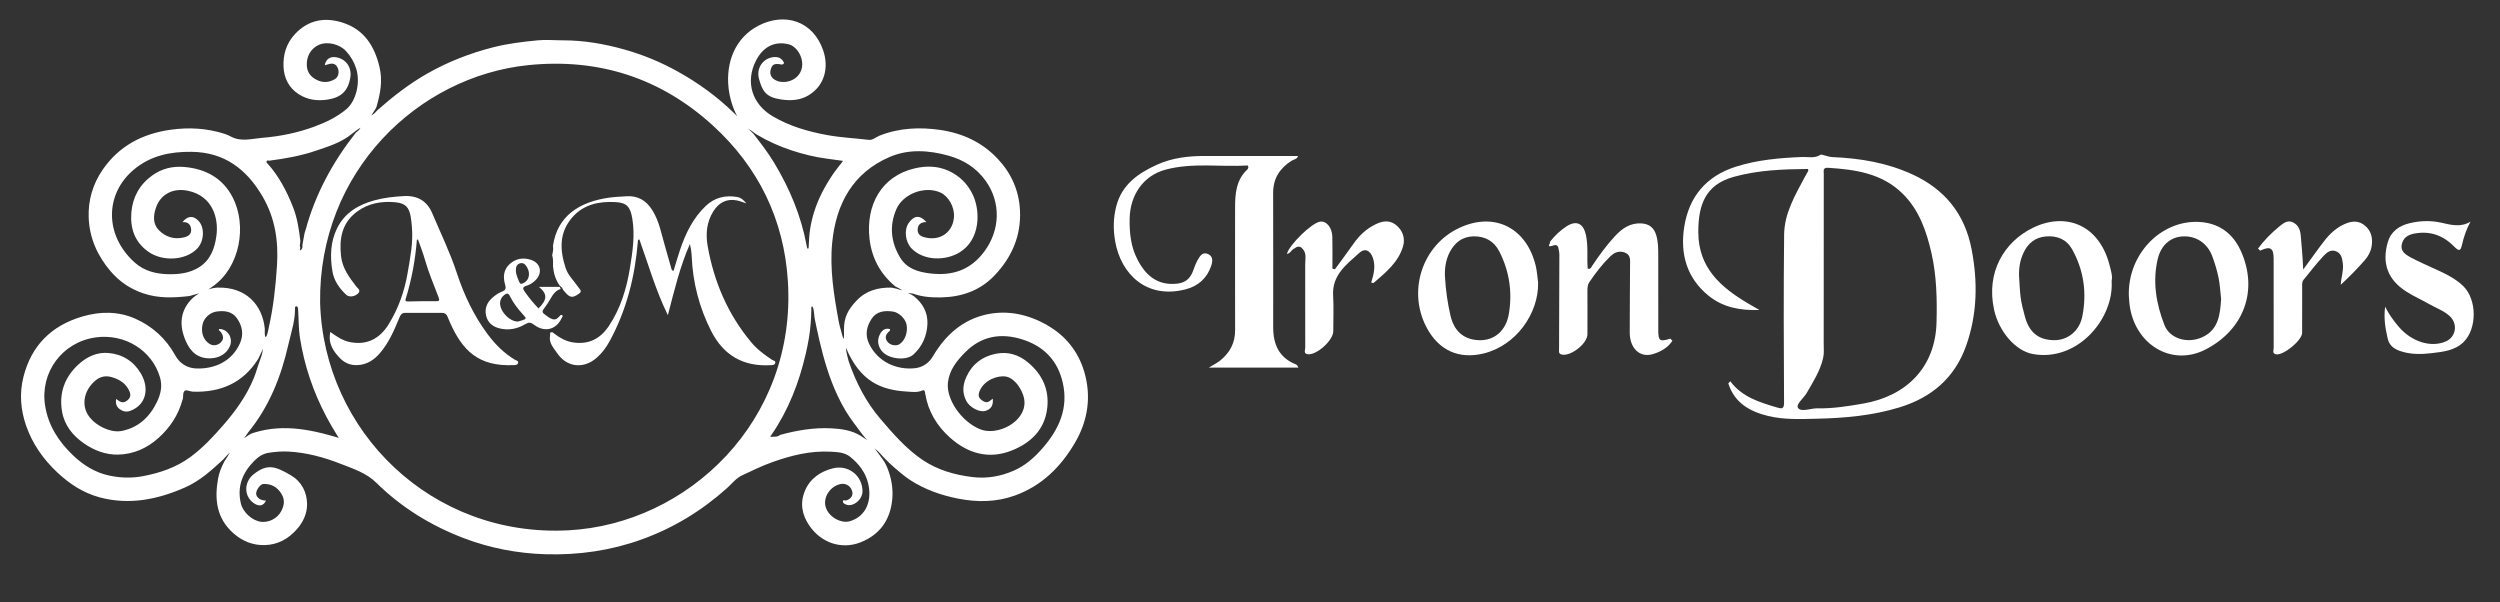 <svg width="2000" height="482" viewBox="0 0 2000 482" fill="none" xmlns="http://www.w3.org/2000/svg">
<rect x="0" y="0" width="2000" height="482" fill="#333333" stroke="none"/>
<path d="M1530.05 139.589C1509.61 130.139 1488.02 126.589 1465.81 125.679C1462.39 125.539 1457.35 123.209 1456.43 123.799C1451.6 126.939 1446.64 125.399 1441.85 125.589C1423.81 126.329 1405.95 127.849 1388.61 133.369C1364.88 140.929 1351.18 157.449 1347.39 181.439C1343.98 202.979 1349.3 222.489 1367.07 236.739C1378.3 245.739 1391.67 248.519 1407.51 247.999C1403.44 245.639 1400.91 244.199 1398.39 242.709C1376.49 229.749 1358.71 214.159 1358.64 185.749C1358.59 164.549 1363.89 147.869 1386.94 141.479C1406.44 136.079 1426.4 135.349 1446.43 135.169C1446.51 135.919 1446.75 136.459 1446.58 136.789C1445.75 138.389 1444.76 139.899 1443.91 141.489C1436.14 156.079 1427.48 170.639 1427.3 187.649C1426.82 232.509 1426.98 277.379 1427.24 322.249C1427.27 327.179 1425.33 327.069 1422.16 326.139C1407.92 321.979 1393.7 317.719 1384.21 305.009C1383.69 305.579 1383.17 306.149 1382.64 306.719C1387.57 322.289 1399.88 329.239 1414.43 332.769C1427.03 335.829 1440.04 335.289 1452.93 334.989C1475.55 334.479 1497.95 332.559 1519.77 325.839C1545.46 317.939 1563.79 302.159 1572.84 276.779C1581.88 251.429 1582.34 225.329 1577.21 199.079C1571.76 171.189 1555.93 151.529 1530.04 139.559L1530.05 139.589ZM1549.23 257.799C1548.36 293.989 1524.94 316.819 1490.95 322.789C1478.5 324.979 1466.01 326.979 1453.29 326.659C1448.16 326.809 1440.95 329.759 1438.51 326.459C1436.33 323.519 1442.89 318.669 1445.3 314.479C1450.48 305.469 1456.13 296.809 1458.5 286.409C1459.39 282.489 1458.96 278.779 1458.96 274.999C1459.02 229.739 1458.99 184.489 1459.02 139.229C1459.02 136.939 1458.07 133.959 1462.36 134.229C1484.28 135.629 1505.7 138.609 1522.25 155.079C1535.43 168.189 1541.23 185.079 1545.21 202.649C1549.32 220.799 1549.68 239.219 1549.23 257.799Z" fill="white"/>
<path d="M1036.67 291.478C1023.13 286.178 1018.57 275.358 1018.55 261.878C1018.51 226.088 1018.67 190.288 1018.51 154.498C1018.46 142.898 1023.67 134.758 1033.13 128.678C1034.96 127.508 1037.88 127.328 1038.36 124.798C1013.49 124.798 988.863 124.838 964.243 124.778C950.853 124.748 937.783 126.198 925.413 131.838C910.293 138.738 897.473 147.768 893.023 164.978C890.613 174.298 890.473 183.588 892.153 193.158C896.733 219.278 917.253 239.528 948.423 231.488C958.503 228.888 965.573 222.688 968.973 212.658C970.243 208.928 970.493 205.098 966.463 203.238C962.053 201.198 959.843 204.968 958.093 208.068C956.443 210.988 955.413 214.248 954.183 217.388C952.013 222.918 948.133 226.148 942.123 226.868C926.623 228.738 916.963 220.938 910.183 208.028C904.673 197.548 903.483 186.608 903.723 174.758C904.113 156.118 914.533 140.498 932.443 135.718C954.233 129.898 976.443 133.738 998.123 132.378C998.543 133.278 998.753 133.518 998.703 133.678C998.503 134.318 998.383 135.098 997.933 135.518C988.923 143.908 988.053 154.818 988.073 166.158C988.143 198.778 987.913 231.408 988.093 264.028C988.153 274.448 983.793 282.308 975.963 288.568C973.663 290.408 970.933 291.708 967.063 294.078H1038.74C1038.14 292.988 1038 292.578 1037.73 292.278C1037.43 291.948 1037.06 291.618 1036.66 291.468L1036.67 291.478Z" fill="white"/>
<path d="M1326.63 264.089C1326.58 244.159 1326.63 224.229 1326.6 204.299C1326.6 198.869 1326.59 193.439 1324.98 188.139C1323.2 182.259 1319.49 179.119 1313.21 178.729C1304.18 178.169 1297.67 182.799 1292.02 188.859C1285.22 196.159 1279.39 204.249 1273.82 212.519C1273.01 213.719 1272.67 215.589 1270.17 214.919C1269.4 205.999 1270.7 196.939 1268.75 188.069C1266.69 178.679 1261.14 175.899 1253.07 181.179C1248.03 184.479 1243.54 188.729 1239.83 193.629C1240.82 194.449 1236.79 198.069 1241.53 196.729C1243.44 196.189 1245.27 195.149 1246.55 197.649C1246.88 199.629 1247.49 201.619 1247.49 203.599C1247.47 228.719 1247.39 253.839 1247.25 278.959C1247.24 281.009 1246.56 283.039 1249.53 283.669C1256.68 285.189 1269.88 274.879 1269.94 267.469C1270.03 256.149 1269.96 244.839 1269.94 233.519C1269.94 230.789 1269.86 228.109 1271.5 225.679C1276.45 218.359 1281.77 211.369 1288.15 205.179C1291.79 201.649 1295.83 200.219 1300.45 202.299C1304.87 204.289 1304.04 208.719 1304.04 212.429C1304.04 230.299 1303.73 248.159 1303.79 266.029C1303.83 278.729 1311.86 286.289 1322.05 283.349C1328.41 281.509 1334.12 278.369 1337.94 272.619C1337.38 272.049 1336.81 271.489 1336.25 270.919C1327.75 273.539 1326.63 272.799 1326.61 264.089H1326.63Z" fill="white"/>
<path d="M1758.68 177.518C1728.31 176.388 1702.28 203.578 1703.06 236.218C1703.2 238.038 1703.3 240.758 1703.62 243.458C1707.49 275.288 1736.93 293.598 1764.25 279.688C1794.99 264.038 1806.99 232.318 1792.63 200.668C1786.17 186.428 1774.68 178.128 1758.68 177.528V177.518ZM1761.64 269.848C1749.86 275.138 1735.81 270.918 1731.57 260.058C1724.9 242.988 1721.87 225.158 1726.25 206.958C1728.94 195.788 1736.8 189.438 1746.59 189.098C1757.16 188.728 1766.03 194.678 1769.92 205.268C1771.94 210.758 1773.67 216.428 1774.84 222.158C1775.97 227.668 1776.22 233.348 1776.89 239.228C1776.1 251.448 1774.95 263.888 1761.63 269.868L1761.64 269.848Z" fill="white"/>
<path d="M1167.6 182.237C1138.12 195.897 1125.95 232.117 1140.92 261.297C1150.94 280.837 1167.58 287.447 1186.74 282.817C1213.02 276.467 1231.01 250.587 1230.49 226.107C1229.88 221.627 1229.64 217.057 1228.59 212.677C1221.31 182.377 1195.75 169.187 1167.6 182.237ZM1207.07 251.217C1204.85 264.227 1195.84 272.447 1183.55 272.167C1173.24 271.927 1163.72 266.977 1160.39 252.507C1158.15 242.737 1156.59 233.007 1155.9 220.207C1155.81 215.737 1156.27 208.537 1159.71 201.877C1163.74 194.077 1169.8 189.227 1178.94 189.077C1188.19 188.927 1195.29 193.037 1199.41 201.087C1207.49 216.867 1210.04 233.767 1207.06 251.217H1207.07Z" fill="white"/>
<path d="M1687.78 212.618C1679.48 179.468 1652.23 169.368 1625.95 182.418C1603.62 193.508 1588.63 217.438 1595.27 247.798C1599.01 264.908 1612.14 280.638 1626.27 283.218C1661.96 289.728 1691.37 254.928 1689.3 224.718C1690.2 220.918 1688.8 216.688 1687.78 212.628V212.618ZM1665.9 252.928C1663.52 265.058 1653.98 272.288 1643.14 272.138C1630.67 271.968 1623.21 265.848 1619.82 252.838C1618.57 248.038 1617.24 243.218 1616.57 238.318C1615.78 232.558 1615.66 226.708 1615.25 220.888C1615.03 214.458 1616.01 208.288 1618.72 202.408C1622.32 194.618 1628.17 189.818 1636.85 189.138C1645.66 188.448 1653.16 191.398 1657.59 199.248C1667.04 216.018 1669.57 234.218 1665.9 252.908V252.928Z" fill="white"/>
<path d="M1947.59 214.99C1941.06 211.98 1934.43 209.12 1928.12 205.7C1924.4 203.68 1920.31 200.89 1921.36 195.8C1922.44 190.56 1925.76 187.89 1931.66 186.81C1944.57 184.46 1954.93 188.63 1963.57 197.47C1967.74 201.74 1968.62 200.04 1969.62 195.72C1971.06 189.45 1973.1 183.38 1976.38 177.32C1968.61 182.06 1960.82 179.93 1953.18 178.2C1944.57 176.24 1936.03 176.56 1927.6 178.59C1919.25 180.6 1912.67 185.21 1910.18 193.91C1905.34 210.87 1910.35 224.04 1925.41 233.49C1931.14 237.09 1937.38 239.87 1943.27 243.24C1948.71 246.36 1954.74 248.42 1959.56 252.7C1966.47 258.84 1965.01 269.53 1956.57 273.18C1944.8 278.27 1929.3 273.46 1919.04 261.47C1914.83 256.56 1911.05 251.34 1908.11 245.37C1906.85 254.28 1908.25 262.73 1910.21 271.08C1911.37 276.03 1914.84 278.96 1919.75 280.7C1928.14 283.67 1936.87 283.53 1945.26 282.53C1954.24 281.46 1963.94 280.53 1970.93 273.57C1981.77 262.78 1981.6 239.65 1970.63 228.9C1964.11 222.5 1955.81 218.75 1947.6 214.97L1947.59 214.99Z" fill="white"/>
<path d="M1892.04 180.56C1886.97 176.26 1881.54 176.64 1875.57 179.29C1867.31 182.96 1861.78 189.32 1856.68 196.31C1851.98 202.76 1847.26 209.19 1842.54 215.63C1842.18 206.06 1841.38 197.17 1840.58 188.26C1840.13 183.27 1838.14 179.26 1833.56 177.56C1829.6 176.09 1826.19 178.93 1823.29 181.31C1817 186.49 1811.27 192.25 1806.42 198.84C1806.99 199.4 1807.57 199.96 1808.14 200.52C1816.2 196.69 1818.92 198.28 1818.92 206.97C1818.94 230.77 1818.89 254.57 1818.95 278.37C1818.95 280.13 1817.56 282.68 1820.67 283.42C1826.41 284.78 1841.69 272.33 1841.7 266.3C1841.72 254.29 1841.66 242.28 1841.74 230.27C1841.75 228.07 1841.32 225.68 1842.93 223.73C1848.11 217.45 1853.04 210.94 1858.59 205.01C1861.03 202.41 1864.2 199.31 1868.6 200.94C1873.19 202.63 1873.78 206.94 1874.29 210.99C1875 216.59 1872.84 221.92 1872.6 227.82C1879.45 221.52 1885.85 214.93 1891.91 208.05C1894.59 205.01 1896.57 201.32 1897.27 197.22C1898.35 190.83 1897.2 184.93 1892.05 180.56H1892.04Z" fill="white"/>
<path d="M1116.4 179.678C1111.08 175.668 1105.35 176.948 1099.85 179.728C1092.82 183.288 1087.32 188.528 1082.81 194.958C1077.97 201.858 1072.91 208.608 1067.95 215.418C1067.27 215.248 1066.59 215.078 1065.92 214.908C1065.92 206.418 1066.08 197.928 1065.87 189.438C1065.68 181.908 1061.08 176.528 1055.99 177.328C1049.3 178.378 1031.34 195.838 1029.53 203.138C1032.35 202.798 1033.12 199.758 1035.41 198.858C1037.74 197.058 1040.01 196.438 1042.14 199.148C1045.52 202.818 1044.15 207.328 1044.16 211.498C1044.23 233.708 1044.1 255.918 1044.19 278.128C1044.19 279.928 1042.55 283.038 1046.33 283.408C1053.58 284.098 1066.64 272.148 1066.62 264.968C1066.59 255.448 1067.07 245.898 1066.5 236.418C1065.51 219.988 1077.3 211.488 1087.48 202.288C1091.98 198.218 1096.24 200.378 1098.3 206.268C1100.63 212.948 1099.03 219.458 1096.96 226.068C1097.73 226.178 1098.62 226.578 1098.94 226.298C1108.53 218.048 1118.58 209.918 1122.39 197.278C1124.39 190.628 1122.22 184.058 1116.4 179.668V179.678Z" fill="white"/>
<path d="M837.658 260.028C822.438 251.478 806.008 247.848 789.128 251.578C769.958 255.808 756.118 268.298 746.308 285.088C742.958 290.828 737.528 294.038 731.738 294.598C716.968 296.028 702.278 289.478 695.308 275.098C691.828 267.908 693.248 261.188 697.278 255.048C701.238 249.018 707.628 248.278 714.268 249.238C719.188 249.948 724.288 254.868 725.248 259.668C726.468 265.758 723.908 272.738 719.478 275.408C716.688 277.088 712.048 276.208 709.848 273.228C707.678 270.298 708.538 267.528 711.158 265.238C711.708 264.758 712.348 264.398 711.988 263.288C708.208 262.198 705.708 264.148 704.018 267.218C701.378 272.018 702.308 277.558 706.128 281.598C711.498 287.268 725.108 288.828 730.868 283.518C737.818 277.108 741.578 268.628 741.948 259.088C742.298 250.028 738.258 242.798 731.318 237.108C729.118 235.538 727.898 235.148 726.218 234.268C727.968 234.478 728.308 234.608 730.558 234.948C737.838 237.588 745.438 238.068 753.068 237.908C769.408 237.568 784.038 232.458 795.458 220.528C809.348 206.028 816.988 188.748 815.988 168.298C815.208 152.268 808.908 138.358 798.018 126.858C785.698 113.848 770.068 106.558 752.378 103.978C735.808 101.558 719.468 102.258 703.618 108.528C700.758 109.658 698.218 112.258 695.018 111.878C683.928 110.558 672.778 110.068 661.728 108.048C646.378 105.238 631.628 100.958 618.178 93.038C601.438 83.178 596.228 65.448 604.698 48.658C610.368 37.428 619.668 32.688 630.758 35.388C638.018 37.158 643.328 47.038 641.398 54.748C639.028 64.208 628.908 66.878 622.688 65.048C617.628 63.558 615.378 60.038 616.518 55.788C617.708 51.338 619.498 50.508 625.468 51.648C626.358 51.478 627.198 51.258 627.148 50.078C625.328 46.288 622.258 45.208 618.248 45.778C610.148 46.928 604.888 54.738 607.208 63.148C609.928 73.008 612.808 77.818 624.938 79.588C632.688 80.718 640.138 80.258 646.768 76.288C660.328 68.178 662.948 53.268 658.598 40.468C650.478 16.588 627.818 9.858 607.168 20.328C587.898 30.098 580.618 50.178 582.838 70.318C583.608 77.278 586.068 86.658 589.818 92.988C588.838 92.058 587.348 90.578 587.218 90.458C573.768 77.338 558.738 66.428 542.298 57.278C528.668 49.688 514.338 43.758 499.438 39.578C483.458 35.088 467.058 32.258 450.318 32.268C443.558 32.268 436.738 31.608 430.048 32.268C418.208 33.438 406.368 34.828 394.758 37.778C376.098 42.518 358.358 49.408 341.608 58.958C327.258 67.138 314.368 77.208 302.018 88.068C299.728 90.808 298.538 91.458 297.038 92.538C297.828 91.358 298.198 90.548 299.048 89.238L300.598 86.818C300.858 86.408 301.068 85.958 301.198 85.478L301.248 85.318C304.278 74.638 306.228 64.738 303.608 53.628C299.698 37.038 291.398 23.718 274.358 18.188C260.018 13.528 246.768 15.758 236.018 27.208C229.118 34.558 226.378 43.688 226.818 53.388C227.218 62.278 230.888 70.068 238.778 75.228C245.988 79.948 253.848 80.938 262.218 79.648C272.998 77.988 278.598 72.568 280.268 61.908C281.568 53.638 276.458 46.728 268.318 45.728C263.828 45.178 260.598 47.538 259.808 52.168C260.818 51.898 261.768 51.708 262.678 51.408C265.798 50.348 268.448 50.838 270.018 53.958C271.678 57.248 270.848 61.558 267.998 63.258C263.418 65.978 258.618 66.438 253.618 64.028C248.798 61.708 245.858 58.158 245.468 52.748C244.928 45.258 248.718 38.658 255.108 35.878C261.938 32.908 271.648 35.228 276.908 40.968C280.568 44.968 283.208 49.478 284.878 54.648C288.468 65.758 285.028 80.678 277.098 87.338C269.628 93.608 260.928 97.768 251.888 101.148C238.218 106.258 223.978 109.108 209.468 110.298C201.288 110.968 192.888 113.608 184.868 109.338C183.258 108.478 181.598 107.698 179.858 107.138C165.608 102.518 151.048 101.718 136.328 103.818C113.828 107.018 95.148 116.778 82.048 135.898C74.148 147.428 70.428 160.388 70.948 174.148C71.558 190.288 77.848 204.498 88.358 216.868C95.538 225.318 104.238 231.168 114.778 234.728C126.908 238.818 139.148 238.258 151.518 236.838C153.978 236.228 157.698 235.068 159.318 234.618C157.828 235.628 156.008 236.808 154.518 238.088C143.818 248.118 143.138 260.208 148.618 272.828C152.478 281.708 158.628 287.248 169.188 286.618C175.778 286.228 181.668 282.698 184.028 276.628C186.578 270.068 181.838 262.908 175.228 263.258C174.758 264.438 175.898 264.668 176.388 265.298C178.518 268.048 179.508 270.868 176.738 273.818C174.288 276.428 170.358 276.938 167.498 275.038C162.588 271.768 160.588 265.998 162.078 259.358C163.198 254.368 167.998 249.948 173.218 249.228C179.548 248.348 185.648 249.038 189.568 254.618C193.728 260.548 195.138 267.238 192.128 274.268C185.688 289.318 171.398 295.198 157.368 294.798C150.348 294.598 144.088 291.338 140.228 284.338C132.858 270.948 121.888 260.898 107.958 254.828C94.408 248.928 80.088 249.058 65.948 253.188C41.138 260.448 25.058 276.438 18.728 301.608C15.448 314.638 16.478 327.728 20.818 340.328C25.868 354.968 34.558 367.358 45.898 377.998C55.728 387.228 66.768 394.418 79.788 397.898C103.488 404.228 126.108 399.608 148.038 389.958C159.828 384.768 169.198 376.258 178.498 367.668C179.738 366.298 180.968 364.918 182.208 363.548L181.438 364.408L183.968 361.988C183.968 361.988 180.628 367.608 179.458 369.248C177.168 373.558 175.318 378.088 174.458 382.848C171.488 399.368 173.168 414.628 186.768 426.638C194.008 433.028 202.398 436.338 211.898 436.078C222.298 435.788 230.778 431.068 237.628 423.258C242.688 417.488 245.748 410.488 245.668 403.268C245.558 393.798 241.318 385.298 232.728 380.248C220.058 372.798 213.778 370.828 202.908 379.408C194.588 385.968 195.118 398.218 204.268 403.288C207.988 405.348 211.038 404.328 212.798 400.428C208.728 400.578 205.138 398.138 204.918 395.068C204.718 392.288 208.188 387.288 210.598 387.188C216.838 386.918 221.588 389.448 224.988 394.778C228.088 399.638 227.518 404.268 224.928 409.038C221.628 415.108 214.828 418.068 209.128 417.468C201.838 416.698 194.348 409.858 192.688 402.748C189.538 389.268 193.918 378.258 203.438 368.638C206.868 365.168 210.588 362.848 215.288 362.168C220.278 361.448 225.298 360.978 230.378 361.238C245.118 361.978 259.128 365.808 272.748 371.138C282.758 375.058 293.128 378.388 301.088 386.238C321.198 406.058 344.858 420.568 371.058 430.538C391.938 438.478 413.778 442.708 436.308 443.388C462.788 444.188 488.558 440.478 513.358 431.548C538.728 422.418 561.498 408.558 581.618 390.468C585.528 386.948 588.718 382.628 593.748 380.248C601.748 376.458 609.708 372.608 618.058 369.638C633.058 364.298 648.348 360.488 664.438 361.358C669.878 361.658 675.548 361.798 680.088 365.418C687.138 371.048 692.498 378.048 694.568 386.918C697.568 399.778 693.538 412.968 679.788 417.008C673.028 418.988 662.638 413.678 660.438 405.218C658.438 397.498 664.408 388.758 672.638 387.198C676.968 386.378 680.938 389.078 681.868 393.488C682.538 396.648 680.428 399.408 676.848 400.388C675.988 400.618 674.508 399.448 674.338 401.048C674.178 402.548 675.598 403.088 676.838 403.618C682.268 405.918 689.958 399.808 689.998 393.138C690.068 380.818 678.998 371.548 666.358 374.668C656.578 377.088 648.158 382.638 643.978 392.548C639.838 402.358 641.508 411.668 647.358 420.328C656.768 434.248 673.068 439.778 688.128 433.978C703.708 427.978 712.298 416.058 713.828 399.228C714.518 391.628 713.368 383.998 710.828 376.818C709.608 373.358 708.168 370.148 705.978 367.188C703.788 364.228 701.598 361.378 699.498 358.418C700.028 359.158 700.818 359.658 701.518 360.218C702.258 360.818 702.918 361.518 703.578 362.208C704.908 363.588 706.148 365.048 707.478 366.438C710.248 369.348 713.208 372.068 716.238 374.698C717.848 376.088 719.478 377.458 721.108 378.818C723.358 380.688 725.688 382.458 728.138 384.048C739.758 391.568 752.758 396.168 766.358 398.868C781.688 401.908 796.948 401.778 811.798 396.458C833.408 388.718 848.668 373.498 860.008 354.148C870.448 336.328 873.218 316.948 867.358 297.278C862.598 281.308 852.598 268.538 837.628 260.128L837.658 260.028ZM711.748 125.568C726.828 119.078 743.028 120.148 758.768 124.518C770.898 127.878 781.138 134.298 788.568 144.708C800.888 161.958 800.148 183.988 787.558 201.068C776.528 216.038 762.018 220.878 744.138 218.748C734.258 217.568 725.388 214.878 720.028 205.918C712.708 193.678 711.358 180.678 717.048 167.428C722.388 154.998 739.838 148.478 752.188 153.958C758.828 156.908 763.728 165.608 763.188 173.498C762.388 185.298 752.958 192.528 741.188 190.198C737.768 189.518 734.128 188.318 734.108 183.958C734.088 179.738 736.708 177.588 741.178 177.658C735.178 171.168 730.908 172.948 727.038 178.288C722.968 183.918 724.328 193.668 729.208 198.708C739.078 208.878 756.548 208.728 767.718 201.868C784.438 191.608 784.248 169.008 778.548 156.448C774.438 147.388 767.808 140.728 758.898 136.658C750.178 132.678 740.898 132.528 731.598 134.728C704.888 141.058 692.598 164.328 695.608 190.958C697.348 206.408 704.218 219.108 716.168 229.058C716.458 229.298 720.898 231.428 721.828 232.308C719.968 231.748 720.628 232.018 719.098 231.558L716.938 230.878C715.778 230.598 715.688 230.648 713.078 230.078C702.518 229.958 692.938 232.378 685.368 240.368C678.288 247.838 675.038 253.968 675.178 264.178C675.178 264.878 675.508 272.988 674.428 270.358C673.398 266.388 671.748 261.338 671.008 257.318C667.118 236.238 663.618 214.948 665.808 193.548C668.928 163.048 682.268 138.248 711.748 125.558V125.568ZM603.018 105.988C603.788 106.618 604.588 107.148 605.468 107.678C614.288 112.998 623.778 117.188 633.508 120.388C642.728 123.418 652.278 125.778 662.018 126.998C665.978 127.498 669.938 128.088 674.438 128.708C671.468 132.628 668.558 136.108 666.038 139.848C659.858 149.068 654.598 158.978 651.288 169.598C649.858 174.178 648.768 178.858 648.038 183.598C647.308 188.338 647.168 193.188 646.918 198.018C646.888 198.688 646.488 199.468 645.918 198.658C645.498 198.058 645.418 197.058 645.288 196.358C640.888 172.628 631.708 150.758 619.288 130.178C614.378 122.038 608.588 114.528 602.758 107.038C601.798 106.038 599.568 103.918 598.568 102.968C600.378 104.018 601.828 104.998 603.028 105.978L603.018 105.988ZM213.298 128.988C213.758 127.888 214.818 128.628 215.588 128.528C228.098 126.878 240.568 124.718 252.478 120.658C263.098 117.038 273.178 114.078 282.028 106.668C282.558 106.218 286.388 103.238 288.438 102.148C287.118 104.458 286.768 104.248 284.598 106.218C266.378 129.418 252.438 154.828 244.628 183.408C244.328 184.518 243.948 185.608 243.608 186.708C243.038 189.858 242.468 193.008 241.898 196.158C242.248 197.838 241.648 199.178 240.488 200.398C239.588 199.598 240.138 198.778 240.258 197.998C239.378 196.258 240.308 194.518 240.278 192.778C239.178 183.378 237.788 174.068 234.218 165.178C229.268 152.838 223.248 141.168 214.318 131.168C213.738 130.518 212.908 129.948 213.308 128.998L213.298 128.988ZM173.848 230.088C173.848 230.088 170.988 230.158 166.828 231.478C169.308 229.938 168.128 230.558 170.028 229.238C192.138 213.898 197.808 180.328 186.068 157.748C178.128 142.478 164.538 135.118 147.658 133.598C138.228 132.748 129.468 134.778 121.668 140.438C111.598 147.738 106.118 157.798 105.098 169.898C104.038 182.568 107.658 193.578 118.738 201.428C129.728 209.208 148.038 208.698 157.588 199.048C163.308 193.268 164.058 182.118 158.738 176.598C154.548 172.248 150.098 172.568 145.948 177.738C150.268 177.368 152.568 179.448 152.908 183.478C153.248 187.478 150.428 189.118 147.208 189.908C139.418 191.808 132.428 189.608 127.018 184.068C122.188 179.128 122.638 172.638 124.618 166.548C128.298 155.228 138.598 150.168 150.318 152.608C170.008 156.708 175.098 174.398 173.118 188.778C171.728 198.848 168.318 208.228 159.058 213.938C151.608 218.538 143.098 219.548 134.558 219.358C124.718 219.138 115.328 216.798 107.798 210.048C83.318 188.098 83.948 155.068 107.018 135.728C120.498 124.428 136.328 121.238 153.318 121.458C179.658 121.788 197.388 135.418 210.148 157.358C220.178 174.608 222.868 193.118 221.578 212.658C220.488 229.178 218.738 245.578 215.078 261.748C214.648 263.668 213.788 269.398 212.488 269.518C211.588 269.598 211.778 264.558 211.828 262.898C209.948 244.208 197.068 229.348 173.858 230.098L173.848 230.088ZM178.628 340.098C170.588 349.338 162.248 358.318 152.278 365.638C140.898 373.998 127.968 378.358 114.278 380.948C105.288 382.648 96.368 382.358 87.408 380.458C75.898 378.008 66.418 371.958 58.148 363.998C46.798 353.088 38.558 340.348 36.058 324.398C31.908 297.898 49.788 273.688 76.438 269.938C99.808 266.648 121.688 280.258 128.008 301.918C129.998 308.728 128.628 315.098 125.728 321.208C119.948 333.398 111.048 341.968 97.368 344.768C88.608 346.558 75.628 340.378 70.308 331.788C65.798 324.508 66.848 314.848 73.328 307.368C77.498 302.548 82.548 299.688 89.368 301.698C95.938 303.628 101.198 307.038 103.788 313.588C104.938 316.478 103.878 318.998 101.288 320.728C98.588 322.538 96.698 322.188 92.898 319.178C92.308 322.548 93.138 325.348 95.638 327.218C98.088 329.048 100.868 329.918 104.158 328.708C117.048 323.958 119.698 310.618 112.678 298.758C106.838 288.888 97.918 283.348 86.718 282.388C77.618 281.618 69.598 285.288 62.858 291.468C51.688 301.698 47.088 314.458 49.638 329.248C51.528 340.228 58.178 348.488 67.308 354.808C75.428 360.418 84.498 363.828 94.228 363.688C106.678 363.508 117.678 358.628 126.968 350.198C136.138 341.878 142.728 331.948 145.968 319.918C146.038 319.638 146.248 319.398 146.298 319.118C146.698 316.858 146.138 313.798 147.848 312.608C149.338 311.578 151.948 313.258 154.228 313.338C176.448 314.078 194.368 306.468 206.508 287.208C208.818 282.478 209.768 280.438 210.348 278.928C209.848 283.848 208.758 285.798 208.098 287.788C205.738 294.228 204.998 297.738 202.998 302.608C197.228 316.668 188.488 328.768 178.628 340.098ZM200.538 347.118C200.078 347.348 199.638 347.598 199.218 347.888C198.198 348.588 197.178 349.278 196.158 349.968C195.888 350.158 195.558 350.328 195.328 350.558C196.408 348.878 197.471 347.335 198.518 345.928C215.378 325.318 224.848 301.368 230.678 275.708C231.888 270.378 233.448 265.128 234.568 259.778C235.138 257.048 235.598 254.298 235.828 251.518C235.938 250.128 235.998 248.738 235.988 247.338C235.988 246.508 235.808 245.078 237.018 245.068C238.338 245.068 238.398 246.548 238.478 247.538C239.018 255.098 238.768 262.568 239.928 270.088C240.788 275.608 241.878 281.098 243.208 286.528C245.848 297.328 249.408 307.908 253.798 318.118C258.278 328.528 263.618 338.558 269.648 348.148C270.108 348.878 270.578 349.618 271.048 350.338C271.028 350.298 270.838 350.278 270.798 350.258C270.698 350.228 270.598 350.198 270.498 350.168C270.308 350.108 270.118 350.058 269.928 349.998C269.548 349.888 269.168 349.768 268.798 349.658C268.048 349.438 267.288 349.208 266.528 348.998C265.018 348.568 263.518 348.138 261.998 347.738C260.478 347.338 258.988 346.948 257.478 346.568C255.968 346.188 254.468 345.848 252.958 345.518C251.448 345.188 249.958 344.878 248.448 344.598C246.938 344.318 245.448 344.058 243.938 343.828C242.428 343.598 240.938 343.398 239.428 343.218C237.918 343.038 236.428 342.898 234.918 342.788C233.408 342.678 231.908 342.598 230.408 342.548C228.908 342.498 227.398 342.498 225.898 342.528C224.398 342.558 222.888 342.628 221.378 342.728C219.868 342.828 218.358 342.988 216.848 343.178C215.338 343.368 213.818 343.608 212.318 343.888C210.818 344.168 209.278 344.498 207.778 344.868C206.258 345.248 204.758 345.668 203.268 346.128C202.348 346.408 201.408 346.668 200.538 347.098V347.118ZM454.788 424.248C345.128 430.088 258.988 344.918 256.088 242.128C254.748 137.268 334.558 60.968 422.858 52.078C479.058 46.418 528.588 62.388 570.248 100.368C606.778 133.668 627.218 175.628 630.308 224.938C637.338 336.868 550.168 419.178 454.778 424.248H454.788ZM688.788 348.778C681.488 344.228 673.238 343.058 664.938 342.648C651.008 341.978 637.388 344.248 623.988 347.958C622.448 349.458 620.478 349.348 618.548 349.368C617.848 349.368 616.948 349.638 616.488 349.308C615.868 348.858 616.768 348.468 617.038 348.088C630.698 328.248 639.218 306.228 644.618 282.918C646.498 274.798 648.028 266.478 648.588 258.178C648.818 254.718 649.048 251.248 649.048 247.788C649.028 247.288 648.808 244.638 649.838 245.248C650.358 245.558 650.668 246.778 650.788 247.338C651.358 250.098 651.358 252.918 651.918 255.668C652.308 257.558 652.698 259.458 653.098 261.348C653.898 265.128 654.718 268.898 655.598 272.658C657.348 280.148 659.308 287.598 661.658 294.928C664.008 302.258 666.738 309.458 670.008 316.418C672.028 320.718 674.248 324.918 676.688 328.988C680.508 335.368 685.298 341.158 689.648 347.218C691.258 349.248 692.128 350.328 693.728 352.038C691.588 350.838 688.808 348.788 688.808 348.788L688.788 348.778ZM833.988 358.608C827.558 365.968 820.308 372.468 811.038 376.508C800.398 381.138 789.468 383.038 778.018 381.658C763.578 379.918 749.768 375.928 737.668 367.668C724.718 358.818 714.518 347.028 704.378 335.178C692.688 321.508 684.758 305.908 678.948 289.068C678.458 287.648 676.598 280.238 676.788 278.248C688.118 305.158 704.848 311.998 725.338 313.238C729.468 313.488 733.618 314.168 737.648 312.468C739.928 311.508 739.908 313.378 740.138 314.758C742.448 328.988 749.448 340.698 760.068 350.148C774.278 362.798 790.908 367.578 808.928 360.588C824.378 354.598 835.958 343.808 837.828 326.098C839.348 311.668 833.998 299.808 822.808 290.298C815.028 283.688 806.358 281.048 796.588 283.018C785.838 285.178 777.788 291.238 773.118 301.458C770.138 307.968 769.648 314.308 773.078 320.818C775.718 325.828 783.428 330.048 788.108 328.758C792.828 327.458 794.738 324.478 794.228 318.918C792.038 320.388 790.398 322.918 787.098 321.178C783.018 319.028 781.988 316.678 783.838 312.468C787.538 304.028 798.208 300.048 804.898 301.278C812.368 302.658 819.378 313.628 819.598 321.688C820.038 337.858 797.708 348.918 784.128 343.418C769.088 337.328 756.788 319.348 758.348 305.928C759.498 296.018 765.378 288.718 771.968 282.008C784.918 268.818 800.608 266.098 817.798 271.518C834.898 276.908 846.038 288.178 850.158 305.948C854.958 326.638 847.138 343.548 833.988 358.598V358.608Z" fill="white"/>
<path d="M617.725 287.909C611.555 283.849 605.675 279.449 600.915 273.739C582.265 251.369 571.205 225.499 566.165 197.029C564.455 187.379 565.205 177.779 570.685 169.049C575.125 161.979 581.365 158.809 589.315 160.299C591.955 160.799 594.475 161.899 597.055 162.719C595.025 160.149 592.865 158.119 589.605 157.569C580.175 155.969 571.675 158.089 564.765 164.609C554.455 174.349 548.425 186.779 543.985 200.029C542.135 205.549 540.545 211.159 538.855 216.669C537.665 216.519 537.385 215.899 537.185 215.179C535.425 208.949 533.685 202.709 531.875 196.489C529.065 186.839 527.325 176.849 521.835 168.109C517.035 160.459 510.445 156.469 501.325 157.019C496.725 157.299 492.105 157.459 487.545 158.089C463.645 161.389 445.905 172.639 442.395 196.599C442.845 199.249 442.255 201.799 441.745 204.369L441.775 204.339C442.675 207.219 442.445 210.179 442.405 213.129C442.935 218.739 444.475 224.009 447.855 228.619C449.045 229.469 450.095 230.439 450.475 231.929C451.855 233.399 453.075 235.079 454.645 236.299C457.885 238.819 460.755 236.539 463.265 234.879C466.145 232.969 463.575 231.139 462.465 229.509C459.075 224.519 454.445 220.309 452.515 214.429C447.815 200.179 447.165 186.269 457.685 174.049C466.765 163.509 479.165 160.969 492.225 161.659C501.715 162.159 504.325 165.639 505.885 175.169C508.045 188.349 506.085 201.279 503.995 214.189C501.295 230.819 496.505 246.759 486.995 260.939C480.075 271.249 470.535 275.909 458.095 273.879C452.565 272.979 447.815 270.289 443.425 266.909C442.635 266.299 441.935 265.379 440.795 265.839C439.495 266.369 440.265 267.589 440.075 268.489C438.875 274.239 442.775 278.129 445.505 282.229C453.245 293.879 466.725 295.449 477.275 286.289C481.595 282.539 484.925 278.039 487.635 273.079C501.275 248.119 507.985 221.189 510.315 193.019C510.365 192.379 510.195 191.489 511.525 191.619C518.715 211.559 524.485 232.129 534.295 252.149C539.505 232.219 543.965 213.179 551.945 195.159C552.745 198.559 553.225 201.889 553.365 205.229C554.255 226.089 559.355 245.799 568.755 264.489C578.725 284.299 594.585 293.479 616.705 292.129C618.265 292.029 619.775 292.029 620.205 290.389C620.675 288.579 618.695 288.549 617.735 287.919L617.725 287.909Z" fill="white"/>
<path d="M411.927 287.809C403.257 282.579 396.247 275.599 390.247 267.559C379.107 252.619 371.247 236.049 365.457 218.389C360.057 201.939 352.457 186.349 345.717 170.439C341.647 160.849 333.967 156.299 323.297 156.859C315.207 157.279 307.177 158.169 299.417 160.309C286.637 163.829 275.727 170.239 269.627 182.689C264.317 193.549 264.017 205.039 265.877 216.729C267.117 224.519 271.377 230.549 276.957 235.789C279.207 237.899 283.407 237.469 286.237 234.969C289.157 232.389 286.267 230.809 285.057 229.249C279.397 221.909 273.897 214.589 272.827 204.889C271.297 190.919 273.487 178.289 285.557 169.359C294.667 162.619 305.267 160.729 316.327 161.809C324.227 162.579 327.237 165.689 328.577 173.379C329.067 176.209 329.317 179.089 329.557 181.959C330.577 194.289 328.157 206.309 326.107 218.349C323.617 232.989 318.737 246.789 310.907 259.459C303.557 271.349 293.157 276.189 280.207 273.729C274.297 272.609 269.407 269.269 264.247 265.569C262.317 274.839 266.657 281.119 272.237 286.779C275.817 290.409 280.317 292.239 285.507 292.109C293.297 291.919 299.207 288.059 304.057 282.369C311.187 274.019 315.407 264.049 319.537 254.059C320.417 251.929 321.367 250.269 324.107 250.299C333.937 250.379 343.767 250.359 353.597 250.299C355.777 250.289 357.147 251.199 357.947 253.149C358.597 254.749 359.257 256.349 359.957 257.929C369.757 279.819 382.167 293.419 411.037 292.089C412.437 292.029 413.847 292.039 414.367 290.689C415.167 288.609 412.957 288.419 411.927 287.789V287.809ZM348.287 240.959C341.067 240.849 333.837 241.019 326.617 241.169C325.017 241.199 323.917 241.089 324.527 239.139C329.357 223.719 332.227 207.919 333.507 191.829C333.507 191.789 333.767 191.759 334.397 191.609C336.237 196.879 338.357 202.139 339.887 207.559C342.797 217.819 346.957 227.609 350.747 237.529C352.007 240.819 351.237 241.009 348.277 240.959H348.287Z" fill="white"/>
<path d="M431.17 229.488C438.15 235.318 437.79 239.708 430.81 246.758C426.9 242.708 423.33 238.388 420.1 233.778C418.43 231.398 417.3 229.638 421.41 228.518C424 227.808 426.32 226.168 428.33 224.238C434.27 218.488 432.64 210.488 424.8 207.888C418.67 205.848 412.83 206.728 407.87 211.128C402.67 215.748 402.35 221.758 404.11 227.818C405.03 230.998 404.38 232.248 401.47 233.338C398.65 234.398 396.17 236.218 393.88 238.208C389.51 242.028 387.59 246.868 388.88 252.528C390.1 257.898 393.88 261.148 399.12 262.568C406.62 264.608 413.76 263.168 420.27 259.298C423.07 257.638 424.66 257.838 427.19 259.768C435.76 266.298 445.26 263.738 449.54 254.068C449.79 253.508 450.63 252.938 449.8 252.228C449.3 251.798 448.72 251.798 448.27 252.298C446.61 254.138 444.94 256.148 442.1 255.358C439.58 254.648 437.64 252.848 435.53 251.348C433.42 249.848 433.83 248.648 435.19 246.858C437.26 244.118 439.19 241.228 440.86 238.218C442.67 234.958 444.86 232.298 448.54 231.138C448.28 230.598 448.02 230.048 447.76 229.508H431.18L431.17 229.488ZM416.28 210.588C418.81 209.998 420.52 211.778 421.71 213.918C424.61 219.118 423.14 224.668 418.41 226.648C416.99 227.238 416.11 227.318 415.43 225.618C414.21 222.568 412.62 219.658 412.75 216.198C412.53 213.478 413.59 211.218 416.28 210.588ZM417 256.498C415.93 256.848 414.84 257.108 414.31 257.258C407.08 257.228 399.12 248.018 400.13 241.438C400.46 239.268 401.53 237.428 403.34 236.028C405.25 234.548 406.61 234.208 407.9 236.868C410.56 242.318 414.28 247.068 418.34 251.538C421.42 254.928 421.41 255.068 417 256.498Z" fill="white"/>
</svg>

